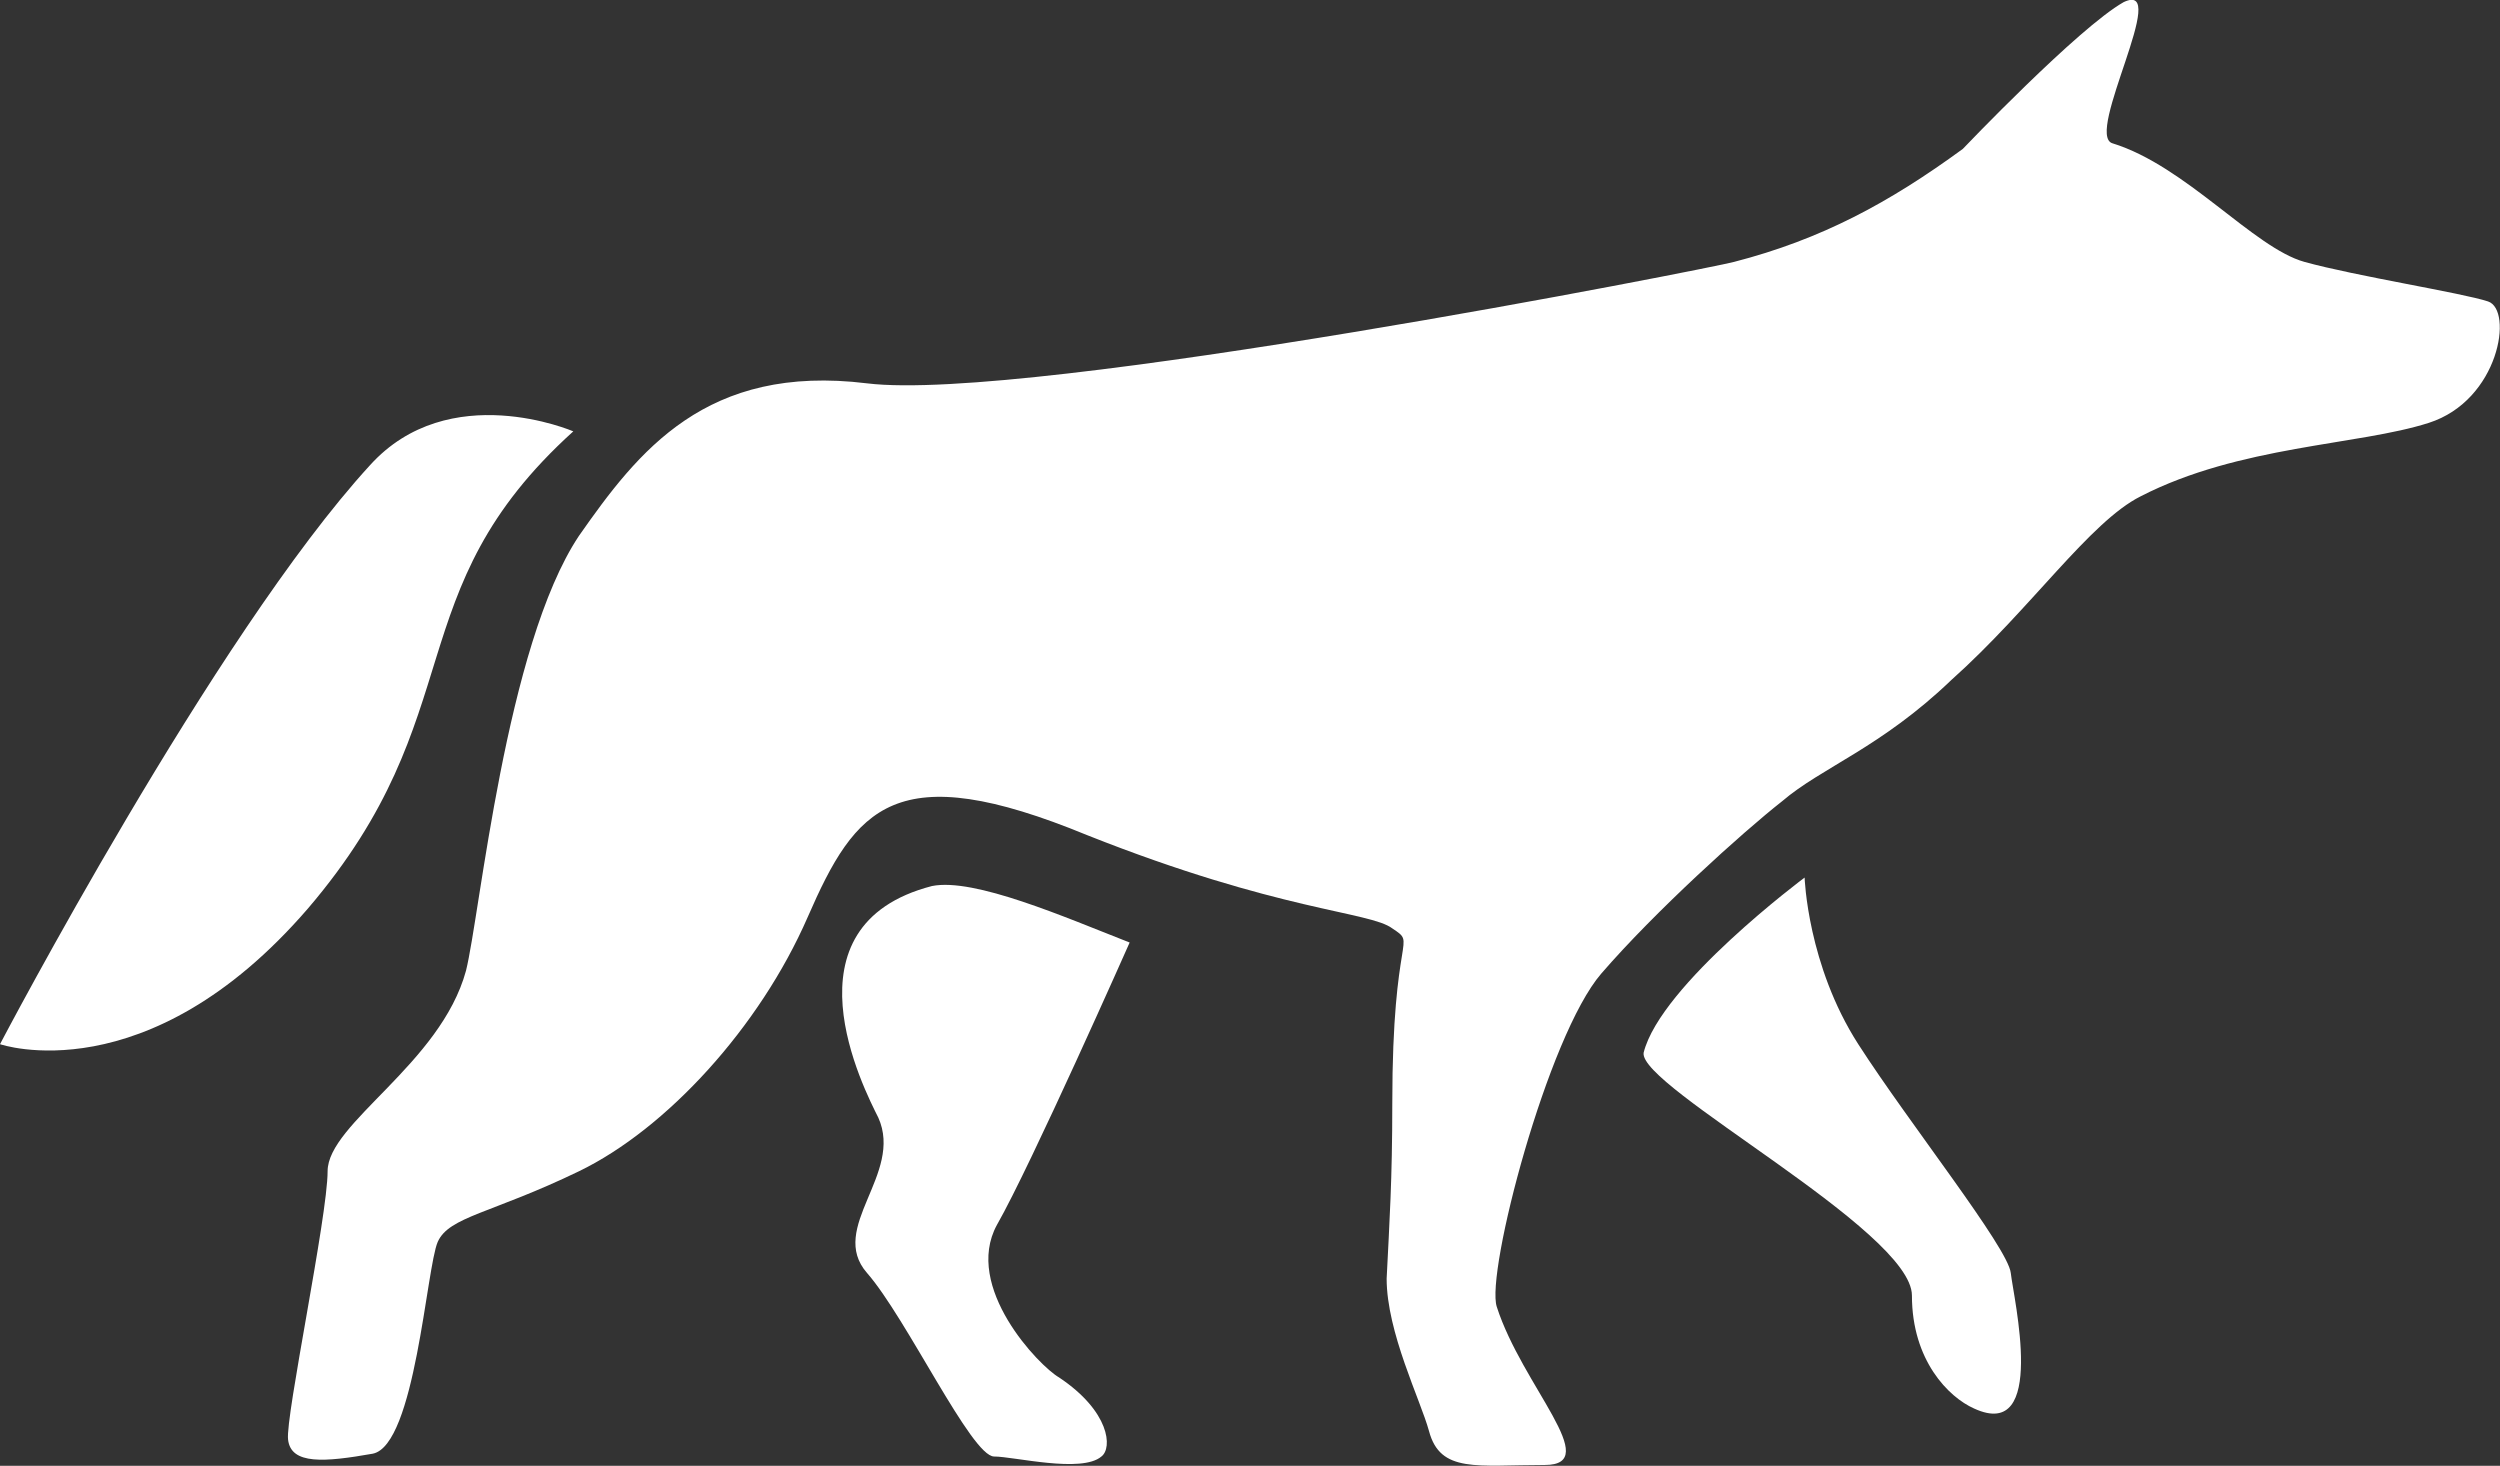 <svg data-v-423bf9ae="" xmlns="http://www.w3.org/2000/svg" viewBox="0 0 102.333 60" class="icon"><rect x="0" y="0" width="102.333" height="60" fill="#333333" stroke="none"/><!----><!----><!----><!----><g data-v-423bf9ae="" id="dbe08144-b7b6-47f4-a507-e3ccbb3550ac" transform="matrix(1.156,0,0,1.156,-6.011,-28.93)" stroke="none" fill="white"><path d="M25.5 40.3s-4.4-1.9-7.2 1.2C12.8 47.5 5.2 62 5.2 62s5.2 1.8 10.9-4.8c5.9-6.9 3.1-11.2 9.4-16.9zM68.3 53.4c-1.4 1.1-4.5 3.9-6.4 6.1-1.9 2.2-4.1 10.6-3.7 11.8.9 2.8 3.8 5.6 1.7 5.6-2.4 0-3.7.3-4.1-1.2-.3-1.1-1.5-3.5-1.5-5.4.1-2 .2-3.5.2-6.2 0-6.2.9-5.6 0-6.2-.8-.6-4-.6-10.8-3.3-6.8-2.8-8.2-1-9.9 2.9s-5 7.5-8.1 9-4.6 1.6-5 2.5-.8 7.2-2.3 7.5c-1.7.3-2.9.4-3-.5-.1-.8 1.4-7.9 1.4-9.5 0-1.7 4-3.8 4.9-7.1.5-2 1.4-11.5 4-15.4 2.1-3 4.5-6.1 10.2-5.4s30-4.1 30.7-4.3c3.1-.8 5.5-2.1 8.1-4 0 0 4.1-4.3 5.7-5.2 1.7-.8-1.4 4.7-.4 5 2.6.8 5 3.7 6.8 4.2s5.6 1.1 6.5 1.4.4 3.5-2.1 4.3-6.7.8-10.2 2.6c-1.8.9-3.9 4-6.7 6.5-2.5 2.4-4.6 3.1-6 4.3z"></path><path d="M69.1 56.1s.1 3.1 1.9 5.9 5.3 7.2 5.4 8.1 1.3 6-1.3 4.8c-.9-.4-2.2-1.7-2.2-4s-9.7-7.4-9.5-8.6c.6-2.4 5.7-6.2 5.7-6.2zM45.2 58.4s-3.5 7.9-4.7 10c-1.2 2.2 1.5 5 2.2 5.4 1.8 1.2 1.9 2.5 1.5 2.8-.7.6-3.1 0-3.8 0-.8 0-3.1-4.9-4.5-6.5s1.3-3.5.4-5.5c-.5-1-3.5-6.8 1.9-8.2 1.5-.3 4.7 1.1 7 2z"></path></g><!----></svg>
